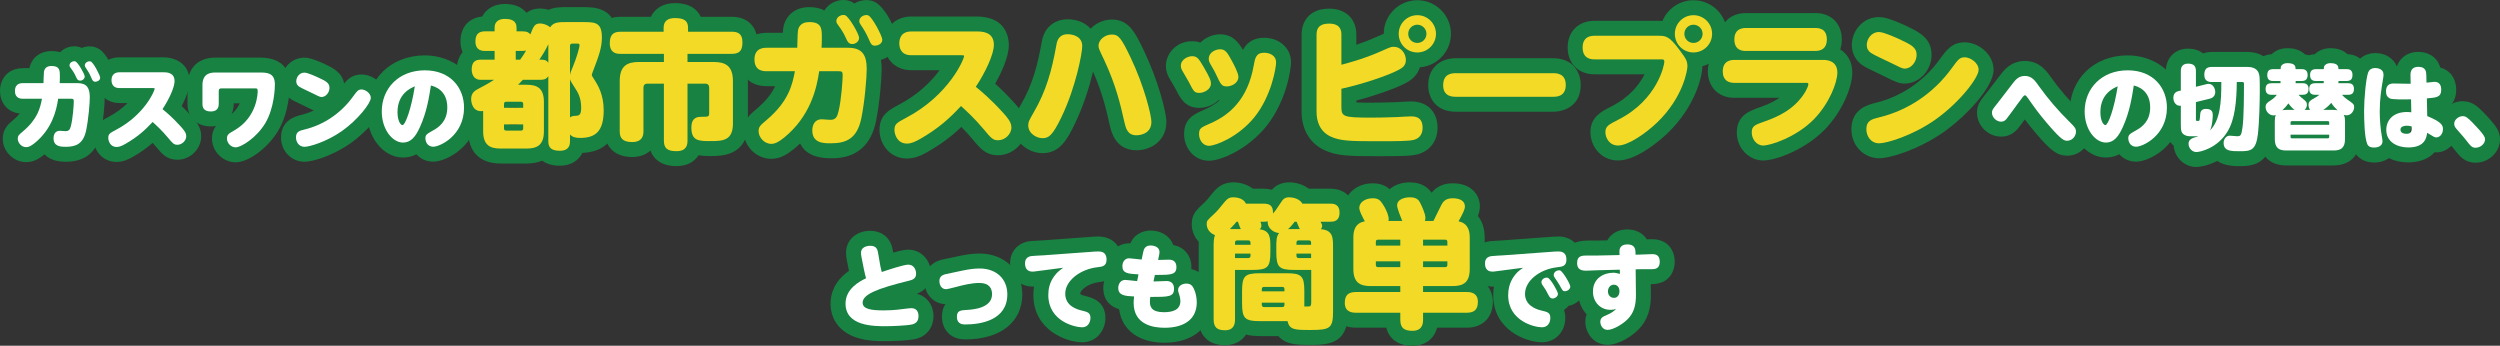 <?xml version="1.0" encoding="UTF-8"?><svg id="_レイヤー_2" xmlns="http://www.w3.org/2000/svg" width="809.688" height="111.984" viewBox="0 0 809.688 111.984"><rect x="0" y="0" width="809.688" height="111.984" fill="#333333" stroke="none"/><g id="_レイヤー_1-2"><path d="M8.48,52.509c-4.112,0-7.586-3.474-7.586-7.586,0-3.22,1.888-4.8,3.404-6.069.866-.731,1.551-1.423,2.098-2.084-4.408-.498-6.396-3.921-6.396-7.316,0-3.672,2.327-7.378,7.526-7.378h1.998c.71-3.384,3.481-5.544,7.183-5.544.806,0,1.767.087,2.73.378.231-.233.483-.449.755-.648,1.645-1.202,3.817-1.582,5.672-.992.037.012.073.024.11.036.172.06.344.132.514.216,1.435-.597,3.055-.676,4.477-.182,1.654.55,2.98,1.917,4.519,4.696,1.805,3.262,1.805,4.521,1.805,5.125,0,2.579-1.469,4.462-3.392,5.427.018.337.023.656.023.952,0,2.268-.479,7.771-1.261,11.583-1.271,6.152-5.094,9.267-11.363,9.267-3.479,0-5.593-1.057-6.873-2.408-.024.02-.047.039-.071.059-1.52,1.23-3.385,2.469-5.873,2.469Z" fill="#178241" stroke-width="0"/><path d="M37.786,52.45c-4.73,0-7.557-3.948-7.557-7.765,0-4.226,2.799-5.71,5.048-6.903,2.557-1.344,4.529-2.91,6.024-4.408h-2.622c-4.292,0-7.408-3.115-7.408-7.408s3.115-7.408,7.408-7.408h14.129c3.954,0,8.57,2.026,8.57,7.735,0,2.555-1.272,5.628-2.537,8.052.968.915,2.092,2.044,3.313,3.396.012.013.078.088.09.101,1.162,1.315,2.919,3.303,2.919,6.276,0,4.128-3.529,7.616-7.706,7.616-3.422,0-5.013-1.916-6.856-4.134-.389-.466-.78-.909-1.163-1.325-1.787,1.563-3.818,3.044-6.442,4.548-1.16.637-2.964,1.625-5.212,1.625Z" fill="#178241" stroke-width="0"/><path d="M76.36,52.569c-4.177,0-7.706-3.529-7.706-7.706,0-1.775.535-3.081,1.292-4.077-.537.104-1.103.158-1.693.158-4.502,0-7.527-2.917-7.527-7.259v-6.14c0-4.302,2.384-8.898,9.077-8.898h14.277c8.093,0,9.792,4.725,9.792,8.689,0,1.435-.18,8.897-3.739,14.946-3.301,5.581-9.605,10.287-13.773,10.287ZM75.691,33.462v.223c0,1.21-.245,2.317-.696,3.283,1.297-1.091,2.128-2.344,2.662-3.506h-1.965Z" fill="#178241" stroke-width="0"/><path d="M98.631,52.39c-4.271,0-7.616-3.463-7.616-7.885,0-5.682,4.863-6.876,6.461-7.268,1.439-.348,2.834-.842,4.167-1.47-.667-.259-1.354-.603-2.138-.997l-.417-.209c-.272-.141-.686-.333-1.172-.562-2.296-1.081-3.21-1.539-3.859-2.005-1.905-1.349-2.953-3.361-2.953-5.671,0-3.677,2.866-7.646,7.497-7.646,1.05,0,2.518.225,6.118,1.854.019.009.12.055.139.063,2.808,1.314,5.952,2.786,6.582,6.478,1.332-1.644,2.892-2.94,5.672-2.94,3.701,0,7.825,3.104,7.825,7.557,0,5.071-7.695,12.111-11.421,14.726-5.254,3.691-11.817,5.976-14.884,5.976Z" fill="#178241" stroke-width="0"/><path d="M140.336,52.36c-2.335,0-4.196-.966-5.47-2.396-1.203.645-2.635,1.055-4.337,1.055-6.468,0-11.729-6.692-11.729-14.919,0-10.527,7.904-18.168,18.793-18.168,8.717,0,17.542,5.811,17.542,16.916,0,12.303-10.587,17.512-14.799,17.512Z" fill="#178241" stroke-width="0"/><path d="M181.344,53.672c-2.368,0-4.316-.576-5.756-1.646-1.421.613-3.102.931-5.02.931h-8.496c-6.631,0-10.434-3.803-10.434-10.434v-2.829c-.323-.2-.631-.426-.923-.677-2.753-2.366-2.967-5.89-2.967-6.913,0-2.115.642-3.684,1.493-4.848-.85-1.335-1.313-2.958-1.313-4.677,0-2.021.557-4.114,1.903-5.667-.453-1.041-.696-2.233-.696-3.544,0-4.568,2.737-7.628,7.056-8.021,1.283-2.503,3.941-4.067,7.313-4.067,3.437,0,5.68,1.205,7.018,2.871,1.08-.841,2.512-1.396,4.474-1.396.786,0,1.707.133,2.648.412,1.987-.86,4.124-.859,5.759-.859h5.724c3.189,0,10.657,0,10.657,9.897,0,4.109-1.354,7.752-2.826,11.583.007.011.014.023.021.035l.052.085c.912,1.499,3.333,5.48,3.333,11.818,0,10.922-6.218,13.573-11.734,13.774-1.259,2.592-3.88,4.172-7.285,4.172ZM164.832,40.287h3.021c-.063-.179-.14-.353-.227-.521h-2.567c-.087.168-.164.343-.227.521ZM165.036,35.443h2.613c.085-.168.158-.343.22-.521h-3.052c.062.179.135.353.22.521ZM164.004,23.094c.179.26.334.539.461.835l.169-.175c.045-.047.094-.098.145-.15-.275-.145-.534-.316-.775-.509Z" fill="#178241" stroke-width="0"/><path d="M219.086,53.806c-4.307,0-7.275-1.835-8.406-5.045-1.478,1.334-3.523,2.094-5.948,2.094-5.471,0-8.869-3.192-8.869-8.332v-16.232c0-1.88.287-3.546.842-4.977-2.53-1.331-4.061-3.949-4.061-7.32,0-5.277,3.158-8.556,8.243-8.556h9.933c1.262-2.743,4.059-4.427,7.73-4.427,5.14,0,7.406,2.243,8.394,4.427h10.164c4.98,0,8.198,3.218,8.198,8.198,0,4.421-1.906,6.596-3.939,7.656.562,1.436.854,3.109.854,4.999v13.728c0,10.523-8.717,10.523-11.999,10.523-1.021,0-2.461,0-3.968-.264-1.407,2.228-3.923,3.528-7.167,3.528ZM218.356,23.585c.174.166.336.345.484.535.148-.19.31-.369.484-.535-.174-.166-.336-.344-.484-.534-.148.19-.31.369-.484.534ZM218.238,13.819c.22.195.421.411.602.643.193-.248.411-.478.648-.684-.223-.214-.425-.448-.604-.701-.19.269-.407.517-.647.742Z" fill="#178241" stroke-width="0"/><path d="M249.808,51.436c-4.856,0-8.958-4.102-8.958-8.958,0-3.697,2.058-5.421,4.237-7.247,3.174-2.678,4.914-5.094,5.951-7.316h-2.662c-6.546,0-8.868-4.657-8.868-8.646s2.322-8.645,8.868-8.645h5.146c.034-.64.075-1.075.131-1.422.52-3.343,3.02-6.895,8.495-6.895,2.071,0,3.647.437,4.846,1.082.458-.747,1.069-1.411,1.814-1.955,1.854-1.355,4.285-1.79,6.346-1.135.037.012.074.024.111.037.48.166.966.44,1.448.799,1.835-1.129,4.104-1.419,6.031-.75,4.023,1.341,7.858,10.245,7.858,12.446,0,3.476-2.453,5.812-5.292,6.556.179,1.071.239,2.106.239,3.014,0,2.835-.616,10.905-1.843,16.891-2.472,11.965-11.655,11.965-14.672,11.965-5.953,0-8.695-2.268-9.905-4.784-.654.623-1.336,1.225-2.048,1.809-2.034,1.647-4.305,3.155-7.274,3.155ZM260.799,19.567c.135.129.264.266.384.412.072.087.141.176.206.267.365-.507.824-.939,1.351-1.271-.064-.062-.128-.125-.189-.191-.145-.154-.278-.317-.401-.488-.364.506-.823.939-1.35,1.272Z" fill="#178241" stroke-width="0"/><path d="M293.766,51.347c-5.58,0-8.914-4.691-8.914-9.227,0-4.881,3.052-6.5,6.283-8.213,6.528-3.43,10.681-7.774,13.171-11.178h-9.199c-5.117,0-8.69-3.573-8.69-8.689s3.573-8.69,8.69-8.69h21.195c9.682,0,10.434,7.028,10.434,9.182,0,3.932-2.445,9.072-4.415,12.576,1.669,1.505,3.808,3.568,6.206,6.221l.124.14c1.589,1.8,3.764,4.265,3.764,7.804,0,4.796-4.27,9.002-9.137,9.002-3.998,0-5.757-2.119-8.421-5.326-1.195-1.434-2.396-2.718-3.49-3.82-3.018,2.869-6.318,5.423-10.988,8.102-1.586.871-3.861,2.118-6.613,2.118ZM311.343,29.496h.045c-.004-.013-.008-.028-.013-.042-.011.014-.021.028-.033.042ZM316.014,15.037c.295.396.508.811.662,1.206.15-.468.256-.87.315-1.193-.264-.012-.527-.012-.688-.012h-.289Z" fill="#178241" stroke-width="0"/><path d="M337.634,49.603c-4.564,0-9.45-3.618-9.45-9.003,0-2.403.66-3.559,2.424-6.647,3.779-6.509,5.392-12.596,6.774-20.32.866-5.425,4.905-7.39,8.391-7.39,3.113,0,5.748,1.148,7.462,3.045,1.698-1.799,4.18-2.956,6.892-2.956,5.54,0,7.582,4.269,10.407,10.176h0c4.477,9.362,7.226,19.689,7.226,22.973,0,6.028-4.866,9.182-9.674,9.182-6.842,0-8.197-6.029-8.707-8.299-1.024-4.57-2.279-10.173-5.376-17.177-1.143,4.836-3.044,10.995-5.833,16.787-2.605,5.45-5.04,9.628-10.536,9.628Z" fill="#178241" stroke-width="0"/><path d="M391.563,52.062c-5.047,0-8.063-4.373-8.063-8.6,0-5.102,3.318-6.538,6.527-7.928,1.907-.827,3.554-1.821,4.962-3.013-.104-.031-.205-.064-.305-.099-1.668,1.591-4.003,2.514-6.251,2.514-4.581,0-6.1-2.994-7.708-6.164-.082-.148-.419-.717-.778-1.327-.704-1.194-1.081-1.839-1.303-2.258-.5-.873-1.048-2.208-1.048-3.859,0-3.835,3.254-7.975,8.511-7.975,1.015,0,1.893.162,2.662.446,1.673-1.718,4.096-2.681,6.415-2.681,4.083,0,6.027,2.695,7.373,5.06,1.071-2.047,3.048-3.942,6.848-3.942,4.979,0,8.734,3.409,8.734,7.93,0,2.137-1.439,12.56-8.089,20.832-.006.008-.012.015-.019.022-5.863,7.205-14.494,11.042-18.469,11.042Z" fill="#178241" stroke-width="0"/><path d="M445.717,50.586c-8.744,0-12.78-.08-16.82-1.981-4.664-2.188-7.342-6.705-7.342-12.388V11.222c0-4.071,2.353-8.421,8.958-8.421,5.333,0,8.779,3.306,8.779,8.421v3.267c2.343-.784,4.525-1.633,6.529-2.539l.272-.121c.822-.366,1.48-.658,2.067-.885.005-5.996,4.884-10.872,10.881-10.872s10.881,4.881,10.881,10.881c0,5.728-4.449,10.437-10.073,10.852-1.029,3.534-4.257,5.001-6.136,5.855-2.393,1.122-7.903,3.192-14.42,4.898v.617c1.551.076,3.624.076,4.725.076.936,0,4.292-.013,8.326-.173.591-.039,3.614-.229,4.508-.229,6.44,0,8.734,4.396,8.734,8.511,0,4.18-2.318,7.377-6.201,8.554-.057.018-.171.051-.229.066-2.305.606-6.026.606-13.439.606ZM431.244,24.603v.514c.102-.09.208-.176.317-.257-.025-.019-.051-.038-.076-.058-.083-.064-.164-.13-.242-.199Z" fill="#178241" stroke-width="0"/><path d="M502.955,36.188h-31.391c-6.645,0-9.002-4.609-9.002-8.556,0-5.333,3.534-8.779,9.002-8.779h31.391c6.645,0,9.003,4.657,9.003,8.645,0,6.415-4.85,8.69-9.003,8.69Z" fill="#178241" stroke-width="0"/><path d="M524.062,51.973c-5.607,0-8.958-4.646-8.958-9.137,0-4.89,3.41-6.641,6.708-8.335l.17-.088c5.954-3.03,9.061-7.204,10.65-10.343h-16.217c-5.198,0-8.69-3.492-8.69-8.689,0-5.171,3.492-8.645,8.69-8.645h20.748c.44,0,.861.014,1.265.044,1.64-3.935,5.527-6.708,10.048-6.708,6,0,10.881,4.881,10.881,10.881,0,5.004-3.396,9.231-8.004,10.495,0,.049,0,.098,0,.147,0,2.773-2.071,12.686-11.276,21.554-.942.906-9.367,8.823-16.016,8.823Z" fill="#178241" stroke-width="0"/><path d="M571.061,51.973c-4.718,0-8.556-4.059-8.556-9.047,0-5.55,4.038-6.98,7.601-8.243l.097-.034c1.822-.636,4.06-1.542,6.12-2.976h-14.697c-5.011,0-8.511-3.519-8.511-8.556,0-3.446,1.559-6.131,4.14-7.517-.251-.864-.384-1.806-.384-2.813,0-5.118,3.438-8.556,8.556-8.556h22.581c5.091,0,8.511,3.438,8.511,8.556,0,1.165-.177,2.243-.511,3.213,2.452,1.528,3.91,4.183,3.91,7.519,0,4.536-3.167,12.58-9.035,18.554-6.278,6.376-15.705,9.9-19.822,9.9ZM589.596,24.249c.152.224.283.455.396.689.065-.252.117-.483.156-.689h-.551Z" fill="#178241" stroke-width="0"/><path d="M608.625,51.257c-5.049,0-9.003-4.131-9.003-9.405,0-6.626,5.501-7.975,7.85-8.55,8.223-1.988,15.557-6.949,20.667-13.974,2.371-3.261,4.084-5.617,8.209-5.617,4.398,0,9.317,3.812,9.317,8.914,0,5.746-9.353,15.37-16.104,20.107-7.918,5.562-17.248,8.525-20.937,8.525ZM616.852,27.066c-1.875,0-3.365-.748-5.833-1.986l-.626-.313c-.375-.195-1.028-.5-1.797-.862-3.264-1.537-4.609-2.207-5.426-2.794-2.202-1.558-3.414-3.877-3.414-6.535,0-4.352,3.374-9.048,8.824-9.048,1.241,0,3.183.305,8.177,2.565l.096.043c.027.012.06.027.087.04,4.447,2.082,8.648,4.049,8.648,9.619,0,5.025-4,9.271-8.735,9.271Z" fill="#178241" stroke-width="0"/><path d="M669.525,50.423c-3.396,0-5.552-1.863-10.308-7.46-1.356-1.594-2.442-2.96-3.436-4.28-1.301,1.785-1.904,2.585-2.223,2.957-1.431,1.716-3.274,2.613-5.436,2.613-4.241,0-7.825-3.556-7.825-7.765,0-2.57,1.166-4.007,2.932-6.183.33-.42,1.309-1.699,2.286-2.976,1.013-1.322,2.024-2.643,2.41-3.132,1.112-1.472,3.401-4.446,7.888-4.446,4.728,0,7.024,3.251,8.544,5.412,2.701,3.781,5.823,7.422,9.28,10.823,1.925,1.925,3.563,3.563,3.563,6.703,0,3.736-3.085,7.735-7.677,7.735Z" fill="#178241" stroke-width="0"/><path d="M691.855,52.36c-2.334,0-4.196-.966-5.469-2.396-1.203.644-2.635,1.055-4.337,1.055-6.468,0-11.729-6.692-11.729-14.919,0-10.527,7.904-18.168,18.794-18.168,8.717,0,17.542,5.811,17.542,16.916,0,12.303-10.588,17.512-14.801,17.512Z" fill="#178241" stroke-width="0"/><path d="M711.354,54.089c-3.868,0-7.05-3.053-7.354-6.921-2.527-2.088-2.528-5.248-2.528-6.925v-2.898s-.005-.005-.008-.007c-1.529-1.387-2.406-3.435-2.406-5.62,0-2.267.878-4.176,2.414-5.459v-3.185c0-4.309,2.948-7.318,7.17-7.318,1.97,0,3.635.55,4.884,1.542.856-.308,1.817-.47,2.866-.47h11.326c6.018,0,7.913,3.79,8.448,5.419.534,1.605.569,2.401.569,7.205,0,2.905-.159,10.588-.631,14.5-1.079,8.675-5.729,9.868-10.593,9.868-1.53,0-4.959,0-7.414-1.695-2.893,1.506-5.545,1.964-6.744,1.964Z" fill="#178241" stroke-width="0"/><path d="M755.772,53.582h-15.321c-5.348,0-8.541-3.204-8.541-8.57v-4.306c-1.809-1.38-2.98-3.573-2.98-6.037,0-1.132.245-2.077.613-2.862-.397-.879-.613-1.884-.613-2.979,0-1.156.228-2.204.649-3.109-.074-.426-.113-.871-.113-1.332,0-3.899,2.485-6.58,6.245-6.824,1.305-1.265,3.105-1.956,5.128-1.956,2.44,0,4.379.711,5.673,2.011.438.06.857.154,1.256.281.597-.189,1.242-.306,1.929-.342,1.303-1.261,3.09-1.95,5.092-1.95,2.323,0,4.212.696,5.506,1.945,4.437.18,6.463,3.534,6.463,6.655,0,.557-.051,1.089-.148,1.593.405.883.625,1.894.625,2.998s-.203,2.103-.582,2.978c.406.797.643,1.742.643,2.924,0,2.228-1.068,4.565-2.951,6.026v4.287c0,5.287-3.284,8.57-8.57,8.57Z" fill="#178241" stroke-width="0"/><path d="M768.952,52.628c-4.345,0-6.059-2.661-6.594-3.805-.454-.962-1.53-3.245-1.53-13.021,0-2.85.462-10.866,1.603-13.965,1.027-2.871,3.668-4.65,6.908-4.65s5.879,1.737,6.95,4.319c.407-1.182,1.035-2.028,1.601-2.603.945-.959,2.644-2.104,5.369-2.104,2.802,0,6.049,1.376,7.079,5.085,3.113.779,5.158,3.503,5.158,7.151,0,3.34-1.438,5.183-3.257,6.224,2.218,1.464,3.823,3.441,3.823,6.563,0,4.15-3.15,7.527-7.021,7.527-.198,0-.386-.006-.566-.02-2.578,2.86-6.459,3.269-8.465,3.269-2.378,0-4.514-.491-6.302-1.379-1.205.867-2.795,1.409-4.756,1.409ZM781.007,41.212l-.505,1.682c.347-.023.581-.068.729-.107.021-.123.039-.267.053-.379.056-.431.167-.848.329-1.24-.2.027-.402.042-.606.043Z" fill="#178241" stroke-width="0"/><path d="M801.834,52.688c-3.602,0-5.21-2.068-7.073-4.463-.29-.385-.485-.61-2.191-2.564-1.2-1.341-2.555-2.852-2.555-5.596,0-3.951,3.475-7.288,7.587-7.288,3.167,0,5.029,1.893,6.673,3.563.971.992,3.309,3.443,4.234,4.967.391.625,1.18,1.887,1.18,3.825,0,4.096-3.597,7.557-7.854,7.557ZM801.834,42.999v4.844-4.844h0Z" fill="#178241" stroke-width="0"/><path d="M285.081,85.947c.06.417.418,1.848.507,2.146,1.967-.656,7.064-2.384,8.584-2.384,1.848,0,2.534,1.729,2.534,2.921,0,1.699-1.282,2.027-2.355,2.296-10.551,2.593-14.963,4.471-14.963,7.124,0,2.116,2.981,2.474,6.767,2.474,1.758,0,3.219-.09,4.382-.209.656-.06,3.875-.507,4.62-.507,1.639,0,2.325,1.103,2.325,2.593,0,.745-.179,2.146-1.878,2.623-1.788.477-7.333.626-8.703.626-3.905,0-13.056,0-13.056-7.333,0-4.769,4.501-7.183,6.647-8.197-.179-.626-.477-1.758-.715-2.98l-.775-3.935c-.09-.447-.149-.953-.149-1.341,0-1.669,1.61-2.265,3.011-2.265,2.026,0,2.355,1.252,2.534,2.355l.685,3.994Z" fill="#000" stroke-width="0"/><path d="M286.9,110.494c-2.242,0-5.996,0-9.511-1.161-5.331-1.761-8.389-5.776-8.389-11.017,0-3.076,1.125-7.174,5.956-10.581l-.708-3.595c-.088-.441-.24-1.342-.24-2.278,0-4.119,3.303-7.109,7.855-7.109,1.472,0,6.35.463,7.316,6.424l.111.65c2.391-.698,3.805-.964,4.883-.964,4.618,0,7.378,3.948,7.378,7.765,0,3.863-2.471,5.686-4.605,6.539,3.204.761,5.38,3.57,5.38,7.232,0,3.556-2.073,6.348-5.411,7.287-2.898.773-9.944.807-10.014.807Z" fill="#178241" stroke-width="0"/><path d="M311.675,87.646c2.414-.507,4.023-.686,5.633-.686,5.425,0,8.942,3.428,8.942,8.346,0,8.346-8.436,9.777-13.652,9.777-.656,0-2.683,0-2.683-2.504,0-2.027,1.252-2.087,3.249-2.206,1.848-.119,8.137-.507,8.137-5.097,0-1.699-.774-3.636-4.113-3.636-2.384,0-5.127.656-6.915,1.133-.805.209-3.428.895-3.845.895-1.67,0-2.176-1.61-2.176-2.593,0-1.222.566-1.967,2.087-2.296l5.336-1.133Z" fill="#000" stroke-width="0"/><path d="M312.599,109.927c-5.2,0-7.527-3.69-7.527-7.348,0-1.641.369-2.999,1.104-4.072-3.875-.133-6.767-3.284-6.767-7.434,0-3.604,2.209-6.232,5.909-7.031l5.351-1.136s.008-.001.012-.002c2.671-.56,4.591-.789,6.628-.789,7.989,0,13.787,5.547,13.787,13.19,0,9.019-7.087,14.621-18.496,14.621Z" fill="#178241" stroke-width="0"/><path d="M335.615,87.854c-.775.09-.865.119-1.222.119-1.729,0-2.414-1.163-2.414-2.653,0-1.044.387-2.117,2.026-2.385.596-.089,3.309-.208,3.875-.238l16.752-1.222c.239-.03.715-.03,1.103-.03.686,0,2.653,0,2.653,2.623,0,2.146-1.371,2.295-2.891,2.474-5.515.596-10.492,4.292-10.492,8.584,0,4.024,3.905,5.127,5.484,5.485,1.729.417,2.683.686,2.683,2.355,0,.895-.447,3.04-2.713,3.04-2.175,0-10.939-1.848-10.939-10.462,0-1.789.357-4.024,1.967-6.171.953-1.252,1.55-1.699,2.861-2.653l-8.733,1.133Z" fill="#000" stroke-width="0"/><path d="M350.458,110.85c-4.944,0-15.783-3.854-15.783-15.306,0-.942.075-1.856.224-2.74-.152.009-.318.014-.506.014-4.206,0-7.258-3.153-7.258-7.498,0-3.747,2.389-6.56,6.087-7.166.626-.094,1.578-.158,3.988-.275l.416-.021,16.569-1.21c.451-.045.931-.048,1.539-.048,4.484,0,7.497,3.001,7.497,7.467,0,2.405-.928,6.55-7.141,7.282-3.839.416-6.242,2.711-6.242,3.776,0,.036.001.065.003.086.121.105.556.413,1.707.674,1.813.437,6.457,1.556,6.457,7.079,0,3.822-2.648,7.884-7.557,7.884Z" fill="#178241" stroke-width="0"/><path d="M373.593,91.163c.656-.03,3.577-.149,4.202-.149,1.61,0,2.445.924,2.445,2.504,0,2.653-1.789,2.653-7.69,2.653-.06.387-.119.924-.119,1.579,0,1.55.477,3.368,4.531,3.368,2.98,0,5.335-.835,5.335-3.606,0-.507-.119-1.223-.268-1.729-.418-1.282-.477-1.55-.477-1.818,0-1.55,1.61-2.117,2.653-2.117,1.401,0,1.967.686,2.385,1.52.685,1.341,1.013,3.07,1.013,4.561,0,5.276-3.815,8.227-10.433,8.227-3.517,0-10.015-.895-10.015-8.077,0-.715.09-1.491.149-2.057-2.922-.149-5.127-.298-5.127-2.772,0-1.341.805-2.593,2.265-2.593.596,0,3.279.358,3.845.388l.448-2.176c-3.428-.209-5.216-.328-5.216-2.653,0-1.282.715-2.563,2.146-2.563.477,0,3.428.358,4.084.418l.507-2.415c.209-1.013.626-2.146,2.414-2.146,1.222,0,2.862.536,2.862,2.087,0,.208-.03.626-.119,1.043l-.328,1.55c.566,0,3.04-.089,3.547-.089,1.699,0,2.384,1.013,2.384,2.384,0,2.504-1.758,2.563-6.527,2.563h-.448l-.447,2.117Z" fill="#000" stroke-width="0"/><path d="M377.17,111c-8.339,0-13.804-4.099-14.722-10.841-2.596-.822-5.115-2.662-5.115-6.91,0-1.835.604-3.495,1.621-4.779-.18-.662-.279-1.41-.279-2.255,0-4.154,3.07-7.408,6.99-7.408.124,0,.258.004.422.014,1.668-3.824,5.366-4.157,6.582-4.157,3.519,0,6.345,1.912,7.33,4.704,3.466.586,5.86,3.399,5.86,7.116,0,.235-.007.464-.021.685,1.684.347,3.744,1.354,5.084,4.034.962,1.883,1.524,4.349,1.524,6.727,0,7.94-5.997,13.071-15.277,13.071Z" fill="#178241" stroke-width="0"/><path d="M431.742,100.968c0,5.366-1.028,5.903-7.244,5.903-5.053,0-6.842,0-7.512-2.862h-8.854c-4.963,0-5.858-.849-5.858-5.858v-3.801c0-4.964.849-5.858,5.858-5.858h8.452c4.963,0,5.858.85,5.858,5.858v4.919c.626,0,1.699,0,1.879-.09.313-.179.357-.984.357-1.074v-10.687h-5.5c-4.919,0-5.813-.849-5.813-5.813v-1.61c0-1.923,0-3.443.895-4.516-1.967-.134-3.89-1.788-3.667-3.801-.402.09-.581.134-1.341.134h-1.028c.223.582.313.895.313,1.252,0,.627-.313.94-.536,1.207,3.443.402,3.443,2.862,3.443,5.724v1.61c0,4.964-.85,5.813-5.814,5.813h-5.634v15.963c0,1.118-.09,3.577-3.22,3.577-2.504,0-3.711-.849-3.711-3.577v-23.387c0-1.296,0-2.817.447-3.845-1.788-.671-2.683-2.146-2.683-3.533,0-1.073,0-1.118,2.325-3.264,1.296-1.252,1.52-1.52,3.488-3.98,1.028-1.252,1.788-1.475,2.817-1.475s3.309.313,4.069,2.057h5.724c2.012,0,3.13.67,3.041,3.175.849-.939.849-.984,2.37-3.264.895-1.341,1.297-1.967,2.951-1.967,1.073,0,3.309.447,4.203,2.057h8.988c.895,0,3.041,0,3.041,2.906,0,2.862-1.968,2.951-3.041,2.951h-3.13c.358.626.537.895.537,1.341,0,.492-.224.805-.402,1.074,3.89.313,3.935,2.728,3.935,5.768v20.972ZM401.872,74.184c-.223-.357-.313-.581-.939-2.37h-.448c-.536.626-1.028,1.252-2.146,2.37h3.533ZM405.002,79.281v-.715c0-.447-.269-.715-.715-.715h-3.577c-.492,0-.715.269-.715.715v.715h5.008ZM405.002,82.143h-5.008v1.431h4.293c.491,0,.715-.268.715-.715v-.715ZM408.669,94.351h7.334v-.715c0-.492-.223-.715-.715-.715h-5.903c-.491,0-.715.268-.715.715v.715ZM408.669,98.018v.715c0,.447.269.715.715.715h5.903c.492,0,.715-.269.715-.715v-.715h-7.334ZM421.01,74.184c-.268-.357-.313-.581-1.073-2.37h-.626c-.448.582-1.074,1.431-2.146,2.415.447-.045.581-.045,2.012-.045h1.833ZM424.633,79.281v-.715c0-.447-.224-.715-.715-.715h-3.309c-.492,0-.715.269-.715.715v.715h4.74ZM419.892,82.143v.715c0,.448.223.715.715.715h4.025v-1.431h-4.74Z" fill="#000" stroke-width="0"/><path d="M396.774,111.805c-5.357,0-8.555-3.148-8.555-8.422v-23.386c0-.525,0-1.091.025-1.679-1.432-1.544-2.261-3.548-2.261-5.7,0-3.221,1.364-4.498,3.843-6.786,1.044-1.009,1.151-1.134,3.032-3.484,1.857-2.262,3.942-3.293,6.599-3.293,2.048,0,4.443.582,6.284,2.057h3.509c.973,0,1.867.113,2.68.339,1.128-1.236,2.833-2.396,5.683-2.396,1.896,0,4.334.576,6.271,2.057h6.92c5.82,0,7.885,4.175,7.885,7.75,0,2.203-.775,4.633-2.713,6.184.611,1.898.611,3.817.611,4.95v20.972c0,9.938-5.475,10.747-12.088,10.747-3.975,0-8.052,0-10.47-2.862h-5.896c-1.766,0-3.285-.158-4.577-.494-1.566,2.473-4.311,3.445-6.781,3.445ZM412.091,96.184c.078.096.159.188.245.277.09-.094.176-.191.257-.293-.077-.096-.158-.188-.243-.276-.091.094-.177.191-.259.292Z" fill="#178241" stroke-width="0"/><path d="M454.147,71.546c-.448-1.074-1.654-4.069-1.654-5.008,0-2.191,2.817-2.638,4.114-2.638,2.37,0,2.996.983,3.533,2.146.268.581,1.52,3.13,1.52,4.516,0,.447-.089.805-.178.984h2.772c.447-.805,2.146-4.427,2.549-5.143.581-1.118,1.386-2.191,3.667-2.191,2.414,0,3.98.895,3.98,2.638,0,.939-.582,2.146-2.058,4.829,3.443.715,3.622,3.667,3.622,5.411v10.016c0,4.337-2.012,5.545-5.545,5.545h-9.569v1.923h14.175c.805,0,3.577,0,3.577,3.175,0,2.415-1.074,3.533-3.577,3.533h-14.175v2.235c0,1.074-.09,3.622-3.443,3.622-2.817,0-3.935-1.028-3.935-3.622v-2.235h-14.354c-.849,0-3.622,0-3.622-3.176,0-2.459,1.073-3.532,3.622-3.532h14.354v-1.923h-9.614c-3.533,0-5.59-1.207-5.59-5.545v-10.016c0-1.565.09-4.785,3.711-5.411-.939-1.789-1.788-3.398-1.788-4.382,0-1.699,1.833-3.085,4.337-3.085,1.789,0,2.415.582,3.309,1.967,1.609,2.549,1.878,4.203,1.878,4.695,0,.358-.044.536-.09.671h4.472ZM445.606,79.55h7.915v-1.923h-7.2c-.491,0-.715.223-.715.715v1.207ZM445.606,84.648v1.162c0,.448.224.715.715.715h7.2v-1.878h-7.915ZM468.769,79.55v-1.207c0-.492-.223-.715-.715-.715h-7.155v1.923h7.87ZM468.769,84.648h-7.87v1.878h7.155c.492,0,.715-.268.715-.715v-1.162Z" fill="#000" stroke-width="0"/><path d="M457.456,111.984c-4.524,0-7.547-2.144-8.477-5.857h-9.812c-5.848,0-8.466-4.028-8.466-8.02,0-3.153,1.208-5.577,3.336-6.988-.373-1.188-.564-2.529-.564-4.012v-10.016c0-3.463,1.017-5.763,2.358-7.289-.273-.835-.436-1.661-.436-2.504,0-4.447,4.033-7.93,9.182-7.93,2.538,0,4.242.801,5.488,1.9,1.597-1.388,3.882-2.213,6.541-2.213,3.957,0,5.986,1.836,7.041,3.357,1.648-2.022,3.934-3.044,6.822-3.044,6.096,0,8.824,3.758,8.824,7.483,0,1.052-.226,2.042-.64,3.112,1.276,1.536,2.205,3.798,2.205,7.128v10.016c0,1.516-.199,2.883-.587,4.091,2.2,1.529,3.225,4.047,3.225,6.552,0,5.089-3.306,8.377-8.421,8.377h-9.643c-.926,3.63-3.854,5.857-7.976,5.857ZM457.017,97.929c.067.069.131.14.193.213.062-.073.126-.145.193-.213-.067-.069-.131-.141-.193-.214-.062.073-.126.145-.193.214Z" fill="#178241" stroke-width="0"/><path d="M484.555,87.854c-.507.06-.865.119-1.222.119-2.146,0-2.384-1.789-2.384-2.623,0-1.818,1.133-2.296,2.235-2.415.805-.089,3.1-.208,3.636-.238l16.752-1.222c.358-.03.865-.03,1.222-.03,1.162,0,2.534.417,2.534,2.623,0,2.146-1.341,2.295-2.891,2.474-5.753.626-10.522,4.382-10.522,8.644,0,3.458,3.07,4.859,5.216,5.366,2.117.507,2.98.686,2.98,2.444,0,1.579-.894,3.01-2.712,3.01-2.385,0-10.939-1.997-10.939-10.402,0-3.994,1.848-6.26,3.04-7.482.269-.268,1.222-1.043,1.788-1.401l-8.733,1.133ZM504.585,95.187c0,.835-.983,1.491-1.729,1.491-.686,0-1.013-.447-1.401-1.222-.477-.984-1.073-2.027-1.758-2.951-.328-.417-.477-.864-.477-1.103,0-.686.686-1.491,1.758-1.491.06,0,.149,0,.298.06.953.298,3.308,4.471,3.308,5.216ZM508.579,92.802c0,.865-.953,1.52-1.729,1.52-.656,0-.745-.119-1.758-1.997-.149-.298-1.192-1.878-1.58-2.444-.149-.239-.298-.477-.298-.835,0-.715.686-1.491,1.758-1.491.06,0,.149-.03.298.03.895.298,3.309,4.411,3.309,5.216Z" fill="#000" stroke-width="0"/><path d="M499.399,110.85c-4.944,0-15.783-3.839-15.783-15.246,0-.963.078-1.897.233-2.802-.163.01-.335.016-.516.016-4.188,0-7.229-3.141-7.229-7.468,0-3.962,2.574-6.8,6.559-7.231.74-.082,2.203-.167,3.672-.247l.216-.012,16.668-1.217c.466-.039,1.013-.042,1.575-.042,4.344,0,7.377,3.07,7.377,7.467,0,1.126-.181,2.355-.736,3.483,1.195,1.977,1.988,4.083,1.988,5.25,0,3.063-2.373,5.705-5.399,6.258-.424.512-.925.954-1.474,1.317.256.739.405,1.604.405,2.619,0,4.478-3.249,7.854-7.556,7.854ZM500.761,94.495c.014.027.031.062.053.103-.018-.034-.036-.068-.053-.103Z" fill="#178241" stroke-width="0"/><path d="M529.837,95.425c.03,3.01-.507,5.305-1.997,7.184-1.67,2.146-5.336,4.232-7.154,4.232-1.699,0-2.384-1.58-2.384-2.623,0-1.312.953-1.699,1.878-2.087,1.997-.834,2.683-1.52,3.219-2.086-.507.178-.954.298-1.878.298-3.04,0-5.604-2.384-5.604-5.902,0-4.441,3.636-6.11,6.617-6.11.715,0,1.073.119,2.117.387l-.03-1.371-7.064.178c-.626.03-3.368.149-3.935.149-2.504,0-2.831-1.341-2.831-2.534,0-2.384,1.669-2.384,3.427-2.384h3.16l7.154-.149-.03-.924c-.03-.626-.06-2.534,2.593-2.534,2.563,0,2.563,1.878,2.593,2.475l.03.864,1.252-.03c.656-.03,3.457-.149,4.024-.149.864,0,2.563,0,2.563,2.475,0,2.325-1.58,2.414-2.892,2.414h-3.606l-1.312.03.09,8.197ZM522.713,92.206c-1.103,0-1.937.894-1.937,2.175,0,1.371.983,2.087,1.937,2.087,1.013,0,1.788-.745,1.788-2.175,0-1.252-.745-2.087-1.788-2.087Z" fill="#000" stroke-width="0"/><path d="M520.686,111.685c-4.525,0-7.229-3.796-7.229-7.467,0-.866.135-1.666.404-2.397-1.738-1.912-2.789-4.497-2.789-7.38,0-.772.066-1.505.192-2.197-3.296-.822-5.318-3.43-5.318-7.102,0-2.174.806-7.229,8.271-7.229h3.108l3.219-.067c.31-.552.663-.999.996-1.349.953-1,2.69-2.19,5.553-2.19,2.773,0,5.007,1.202,6.279,3.206.695-.026,1.332-.046,1.62-.046,5.468,0,7.408,3.942,7.408,7.319,0,1.212-.373,7.258-7.736,7.258h-.021l.037,3.33v.005c.027,2.714-.26,6.729-3.046,10.242-2.265,2.912-7.223,6.066-10.949,6.066Z" fill="#178241" stroke-width="0"/><path d="M7.527,31.987c-.686,0-2.682,0-2.682-2.534s2.027-2.534,2.682-2.534h6.558c.029-.566.059-3.16.149-3.666.268-1.788,1.818-1.878,2.474-1.878,2.683,0,2.683,1.49,2.683,3.309,0,.775,0,1.312-.06,2.236h5.723c3.13,0,4.024,1.61,4.024,4.62,0,1.818-.417,6.975-1.162,10.611-.924,4.471-3.338,5.395-6.617,5.395-1.461,0-3.964,0-3.964-2.772,0-1.043.417-2.415,2.057-2.415.298,0,1.58.119,1.848.119,1.192,0,1.49-.715,1.759-1.848.596-2.385.894-6.736.894-7.72,0-.775-.119-.924-.835-.924h-4.232c-.567,4.024-2.087,9.836-7.541,14.307-1.252,1.014-2.027,1.371-2.802,1.371-1.55,0-2.742-1.431-2.742-2.742,0-.954.388-1.282,1.669-2.355,4.769-4.024,5.604-7.571,6.17-10.582h-6.051ZM27.438,24.773c0,.745-.715,1.341-1.461,1.341-.834,0-1.103-.626-1.371-1.252-.596-1.341-1.162-2.086-1.699-2.832-.149-.179-.388-.507-.388-.864,0-1.014,1.222-1.49,1.878-1.282.864.298,3.041,4.113,3.041,4.888ZM32.445,25.161c0,1.043-1.163,1.312-1.61,1.312-.686,0-.894-.447-1.252-1.282-.686-1.58-1.163-2.265-1.789-3.219-.119-.179-.328-.477-.328-.805,0-.984,1.222-1.49,1.908-1.252.895.298,3.07,4.531,3.07,5.246Z" fill="#fff" stroke-width="0"/><path d="M38.68,28.529c-2.206,0-2.563-1.58-2.563-2.563,0-.924.328-2.563,2.563-2.563h14.129c1.103,0,3.726,0,3.726,2.891,0,2.056-1.848,5.961-3.905,9.061.894.715,3.13,2.534,5.931,5.634.895,1.013,1.759,1.967,1.759,3.13,0,1.49-1.431,2.772-2.861,2.772-1.133,0-1.52-.447-3.13-2.385-1.937-2.325-3.905-4.113-4.888-5.007-2.444,2.623-4.799,4.799-8.853,7.124-.924.507-1.848.984-2.802.984-2.117,0-2.713-1.997-2.713-2.921,0-1.312.507-1.58,2.474-2.623,9.359-4.918,12.548-12.728,12.548-13.324,0-.209-.119-.209-.566-.209h-10.85Z" fill="#fff" stroke-width="0"/><path d="M71.681,28.618c-.536,0-.834.269-.834.805v4.262c0,2.117-1.55,2.415-2.593,2.415-1.967,0-2.683-.954-2.683-2.415v-6.14c0-3.964,2.891-4.054,4.233-4.054h14.277c2.265,0,4.948,0,4.948,3.845,0,.775-.089,7.422-3.07,12.489-2.891,4.888-7.958,7.899-9.598,7.899-1.669,0-2.861-1.49-2.861-2.861,0-1.282.626-1.61,2.325-2.593,7.541-4.292,7.631-12.191,7.631-12.727,0-.715-.06-.924-.894-.924h-10.88Z" fill="#fff" stroke-width="0"/><path d="M120.092,31.689c0,1.758-4.262,7.183-9.359,10.76-5.007,3.517-10.552,5.097-12.102,5.097-1.818,0-2.772-1.55-2.772-3.041,0-1.878,1.192-2.176,2.772-2.563,6.289-1.52,11.804-5.306,15.619-10.551,1.431-1.967,1.758-2.415,2.861-2.415,1.133,0,2.98,1.133,2.98,2.713ZM102.804,24.982c2.802,1.312,3.905,1.848,3.905,3.487,0,1.431-1.103,2.951-2.593,2.951-.537,0-1.312-.417-2.861-1.193-.686-.358-3.815-1.758-4.382-2.176-.596-.417-.924-.954-.924-1.729,0-1.252.954-2.802,2.653-2.802,1.043,0,3.935,1.341,4.203,1.461Z" fill="#fff" stroke-width="0"/><path d="M136.044,41.078c-1.46,3.279-3.01,5.097-5.514,5.097-3.398,0-6.885-4.203-6.885-10.075,0-7.452,5.485-13.324,13.95-13.324,8.316,0,12.698,5.693,12.698,12.072,0,9.061-7.809,12.668-9.955,12.668-2.236,0-2.563-2.116-2.563-2.653,0-1.252.447-1.46,2.593-2.682,1.699-.954,4.501-2.832,4.501-7.392,0-5.693-4.232-6.826-5.306-7.094-.596,3.785-1.312,8.495-3.517,13.383ZM128.741,36.338c0,2.683.954,4.173,1.61,4.173.954,0,2.891-5.455,3.994-12.549-1.311.567-5.604,2.355-5.604,8.376Z" fill="#fff" stroke-width="0"/><path d="M184.608,45.697c0,.805,0,3.13-3.264,3.13-2.996,0-3.756-1.163-3.756-3.13v-21.016c-.715,1.028-1.476,1.163-2.594,1.163h-5.634c-.536.536-1.431,1.476-1.565,1.61h2.772c3.443,0,5.589,1.118,5.589,5.545v9.524c0,4.427-2.146,5.59-5.589,5.59h-8.496c-3.443,0-5.59-1.163-5.59-5.59v-6.573c-3.533.536-3.89-3.041-3.89-3.846,0-2.102,1.297-2.817,2.504-3.443,2.683-1.386,4.114-2.281,4.919-2.817h-4.114c-.671,0-1.386,0-2.102-.626-.76-.671-1.028-1.789-1.028-2.638,0-3.264,2.057-3.264,3.13-3.264h4.293v-2.817h-3.041c-.984,0-3.175-.09-3.175-3.13,0-2.817,1.699-3.22,3.175-3.22h3.041v-1.163c0-2.504,2.102-2.862,3.309-2.862,1.923,0,3.801.447,3.801,2.862v1.163h1.878c1.61,0,2.146.447,2.593.984,1.029-2.638,1.386-3.533,3.22-3.533.85,0,2.37.447,3.175,1.252,1.074-1.699,2.817-1.699,5.232-1.699h5.724c3.89,0,5.813.269,5.813,5.053,0,3.22-1.073,6.126-2.638,10.195-.268.715-.626,1.61-.626,1.878s.134.447,1.163,2.057c.76,1.252,2.683,4.293,2.683,9.39,0,6.976-2.817,8.943-7.602,8.943-1.386,0-2.504-.223-3.309-1.118v2.146ZM163.234,34.921h6.216v-1.252c0-.492-.268-.715-.715-.715h-4.785c-.447,0-.715.224-.715.715v1.252ZM163.234,40.287v1.297c0,.447.224.715.715.715h4.785c.447,0,.715-.223.715-.715v-1.297h-6.216ZM168.466,19.315c.805-1.118,1.162-1.61,1.923-2.951-.268.045-.536.134-1.207.134h-2.146v2.817h1.431ZM177.588,14.307c-.894,1.968-1.923,3.577-2.907,5.008,1.341,0,2.281,0,2.907,1.028v-6.037ZM184.608,24.323c.134-.715.179-1.028,1.029-2.951.939-2.236,2.057-5.902,2.057-6.707,0-.536-.313-.536-.581-.536h-1.789c-.447,0-.715.223-.715.715v9.48ZM184.608,38.007c.626-.447,1.342-.492,1.744-.492,1.073-.044,1.878-.089,1.878-2.638,0-3.309-1.162-5.098-2.102-6.529-1.252-1.968-1.386-2.191-1.52-2.728v12.386Z" fill="#f3da26" stroke-width="0"/><path d="M222.664,45.564c0,1.252-.223,3.398-3.577,3.398-2.996,0-4.069-.984-4.069-3.398v-18.468h-5.366c-.85,0-1.252.492-1.252,1.252v14.175c0,1.028-.134,3.488-3.667,3.488-3.22,0-4.025-1.431-4.025-3.488v-16.232c0-4.919,2.37-6.216,6.171-6.216h8.138v-2.638h-14.13c-.85,0-3.398,0-3.398-3.443,0-2.817,1.252-3.711,3.398-3.711h14.041v-1.297c0-2.37,1.61-3.13,3.622-3.13,2.728,0,4.293.671,4.293,3.13v1.297h14.264c1.61,0,3.353.447,3.353,3.353,0,2.459-.715,3.801-3.353,3.801h-14.443v2.638h8.496c3.846,0,6.216,1.297,6.216,6.216v13.728c0,5.411-3.13,5.679-7.155,5.679-3.845,0-6.305,0-6.305-4.382,0-2.415.984-3.488,3.175-3.488,2.325,0,2.594,0,2.594-1.207v-8.228c0-.715-.358-1.297-1.252-1.297h-5.768v18.468Z" fill="#f3da26" stroke-width="0"/><path d="M248.377,23.071c-1.028,0-4.024,0-4.024-3.801s3.04-3.801,4.024-3.801h9.837c.045-.85.09-4.74.224-5.5.402-2.683,2.727-2.817,3.711-2.817,4.024,0,4.024,2.236,4.024,4.963,0,1.163,0,1.968-.09,3.354h8.585c4.695,0,6.037,2.415,6.037,6.931,0,2.728-.626,10.463-1.744,15.919-1.386,6.707-5.008,8.093-9.927,8.093-2.191,0-5.947,0-5.947-4.158,0-1.565.626-3.622,3.085-3.622.448,0,2.37.179,2.772.179,1.789,0,2.236-1.073,2.638-2.772.895-3.577,1.341-10.106,1.341-11.582,0-1.163-.178-1.386-1.252-1.386h-6.35c-.849,6.037-3.13,14.756-11.313,21.464-1.878,1.52-3.04,2.057-4.203,2.057-2.325,0-4.114-2.146-4.114-4.114,0-1.431.582-1.923,2.504-3.533,7.155-6.037,8.407-11.358,9.257-15.874h-9.077ZM278.247,12.25c0,1.118-1.073,2.012-2.191,2.012-1.252,0-1.654-.939-2.057-1.878-.895-2.012-1.744-3.13-2.549-4.248-.223-.269-.582-.76-.582-1.297,0-1.52,1.833-2.236,2.817-1.923,1.296.447,4.561,6.171,4.561,7.334ZM285.76,12.831c0,1.565-1.744,1.968-2.415,1.968-1.028,0-1.341-.671-1.878-1.923-1.028-2.37-1.744-3.398-2.683-4.829-.179-.269-.492-.715-.492-1.207,0-1.476,1.833-2.236,2.862-1.878,1.341.447,4.606,6.797,4.606,7.87Z" fill="#f3da26" stroke-width="0"/><path d="M295.107,17.884c-3.309,0-3.846-2.37-3.846-3.845,0-1.386.492-3.845,3.846-3.845h21.195c1.654,0,5.59,0,5.59,4.337,0,3.085-2.772,8.943-5.858,13.594,1.341,1.073,4.694,3.801,8.898,8.451,1.341,1.52,2.638,2.951,2.638,4.695,0,2.236-2.146,4.158-4.293,4.158-1.699,0-2.28-.671-4.694-3.577-2.907-3.488-5.858-6.171-7.334-7.512-3.667,3.935-7.2,7.199-13.281,10.687-1.387.76-2.772,1.476-4.203,1.476-3.175,0-4.069-2.996-4.069-4.382,0-1.967.76-2.37,3.711-3.935,14.041-7.378,18.825-19.094,18.825-19.988,0-.313-.178-.313-.849-.313h-16.276Z" fill="#f3da26" stroke-width="0"/><path d="M350.512,14.933c0,2.146-2.012,13.192-6.707,22.939-2.907,6.081-4.203,6.886-6.171,6.886-1.833,0-4.606-1.431-4.606-4.158,0-1.118.179-1.431,1.789-4.248,4.024-6.931,5.813-13.37,7.334-21.866.178-1.118.715-3.399,3.622-3.399,1.833,0,4.74.76,4.74,3.845ZM366.163,18.6c4.427,9.256,6.752,18.736,6.752,20.883,0,4.337-4.651,4.337-4.83,4.337-2.951,0-3.488-2.325-3.98-4.517-1.162-5.187-2.638-11.671-6.483-19.854-1.654-3.443-1.833-3.845-1.833-4.606,0-2.057,2.146-3.667,4.337-3.667s3.086,1.252,6.037,7.423Z" fill="#f3da26" stroke-width="0"/><path d="M386.108,18.197c1.699,0,2.236.984,3.801,3.622,2.102,3.622,2.281,4.382,2.281,5.276,0,1.789-2.146,2.996-3.756,2.996s-1.878-.536-3.398-3.533c-.313-.581-1.879-3.175-2.146-3.712-.135-.223-.448-.805-.448-1.52,0-2.236,2.504-3.13,3.667-3.13ZM406.275,37.962c-5.276,6.484-12.61,9.256-14.712,9.256-2.146,0-3.219-2.102-3.219-3.756,0-1.923.626-2.191,3.622-3.488,6.395-2.772,12.163-7.914,14.086-18.781.402-2.281.715-4.114,3.354-4.114,1.923,0,3.89.984,3.89,3.086,0,1.833-1.52,10.955-7.021,17.797ZM395.185,15.962c1.61,0,2.28.984,3.622,3.443.805,1.476,2.281,4.203,2.281,5.5,0,2.057-2.281,3.085-3.756,3.085-1.654,0-1.967-.671-3.398-3.712-.358-.805-.492-1.073-1.923-3.533-.223-.402-.536-.939-.536-1.699,0-2.012,2.101-3.085,3.711-3.085Z" fill="#f3da26" stroke-width="0"/><path d="M434.448,20.97c2.235-.582,7.735-2.057,13.369-4.606,2.415-1.073,2.684-1.207,3.622-1.207,2.236,0,3.89,2.102,3.89,4.248,0,1.967-1.162,2.728-3.622,3.845-2.862,1.342-9.837,3.845-17.26,5.5v5.724c0,3.264.357,3.622,9.569,3.622,2.012,0,5.232-.045,8.585-.179.626-.045,3.577-.223,4.248-.223,1.252,0,3.89,0,3.89,3.667,0,3.175-2.236,3.756-2.817,3.935-1.699.447-5.768.447-12.207.447-8.273,0-11.716-.089-14.757-1.52-3.622-1.699-4.561-5.098-4.561-8.004V11.222c0-2.37,1.162-3.577,4.114-3.577,3.756,0,3.935,2.459,3.935,3.577v9.748ZM465.078,10.953c0,3.353-2.727,6.037-6.037,6.037-3.354,0-6.037-2.683-6.037-6.037s2.728-6.037,6.037-6.037,6.037,2.683,6.037,6.037ZM456.09,10.953c0,1.654,1.297,2.951,2.951,2.951,1.61,0,2.951-1.297,2.951-2.951s-1.387-2.951-2.951-2.951c-1.61,0-2.951,1.297-2.951,2.951Z" fill="#f3da26" stroke-width="0"/><path d="M502.955,23.697c1.028,0,4.159,0,4.159,3.801,0,3.846-3.041,3.846-4.159,3.846h-31.391c-1.028,0-4.158,0-4.158-3.712,0-3.622,2.548-3.935,4.158-3.935h31.391Z" fill="#f3da26" stroke-width="0"/><path d="M516.416,19.226c-.805,0-3.846,0-3.846-3.845,0-3.801,3.085-3.801,3.846-3.801h20.747c2.281,0,3.443.134,6.484,4.203,2.504,3.354,2.862,3.89,2.862,5.813,0,.894-1.207,9.793-9.793,18.065-3.488,3.354-9.301,7.468-12.655,7.468-2.862,0-4.114-2.548-4.114-4.293,0-1.967,1.028-2.459,4.248-4.114,12.654-6.439,14.846-17.707,14.846-18.736,0-.671-.313-.76-.895-.76h-21.732ZM554.514,10.953c0,3.353-2.727,6.037-6.037,6.037-3.354,0-6.037-2.683-6.037-6.037s2.728-6.037,6.037-6.037,6.037,2.683,6.037,6.037ZM545.526,10.953c0,1.654,1.297,2.951,2.951,2.951,1.61,0,2.951-1.297,2.951-2.951s-1.387-2.951-2.951-2.951c-1.61,0-2.951,1.297-2.951,2.951Z" fill="#f3da26" stroke-width="0"/><path d="M590.557,19.405c1.297,0,4.517.313,4.517,4.114,0,3.22-2.638,10.061-7.647,15.159-5.679,5.768-13.996,8.451-16.366,8.451-2.236,0-3.712-2.146-3.712-4.203,0-2.146.94-2.459,4.472-3.711,3.846-1.342,9.614-3.846,12.968-9.659.447-.805.895-1.789.895-2.325,0-.402-.358-.402-.761-.402h-23.297c-1.699,0-3.667-.715-3.667-3.711,0-3.667,2.951-3.712,3.712-3.712h28.886ZM588.008,9.075c.761,0,3.667,0,3.667,3.711,0,2.951-1.878,3.712-3.667,3.712h-22.626c-.76,0-3.667,0-3.667-3.712s2.951-3.711,3.712-3.711h22.581Z" fill="#f3da26" stroke-width="0"/><path d="M640.82,22.624c0,2.638-6.395,10.777-14.041,16.143-7.512,5.276-15.83,7.646-18.154,7.646-2.728,0-4.159-2.325-4.159-4.561,0-2.817,1.788-3.264,4.159-3.845,9.435-2.281,17.707-7.96,23.431-15.83,2.146-2.951,2.638-3.622,4.293-3.622,1.699,0,4.472,1.699,4.472,4.069ZM614.884,12.563c4.203,1.968,5.858,2.772,5.858,5.232,0,2.146-1.654,4.427-3.89,4.427-.805,0-1.967-.626-4.293-1.789-1.028-.536-5.724-2.638-6.573-3.264-.895-.626-1.387-1.431-1.387-2.593,0-1.878,1.431-4.204,3.98-4.204,1.566,0,5.903,2.012,6.305,2.191Z" fill="#f3da26" stroke-width="0"/><path d="M660.405,27.962c2.831,3.964,6.14,7.839,9.836,11.476,1.67,1.669,2.117,2.117,2.117,3.249,0,1.282-1.103,2.891-2.832,2.891-.924,0-1.729,0-6.617-5.753-2.713-3.189-4.292-5.425-6.14-8.077-.567-.775-.626-.865-.954-.865-.387,0-.536.298-2.325,2.713-.03.03-3.07,4.262-3.607,4.888-.447.537-.924.924-1.758.924-1.579,0-2.98-1.431-2.98-2.921,0-.775.179-1.073,1.848-3.13.775-.984,4.084-5.336,4.769-6.2,1.103-1.46,2.087-2.563,4.054-2.563,2.206,0,3.249,1.46,4.59,3.368Z" fill="#fff" stroke-width="0"/><path d="M687.564,41.078c-1.461,3.279-3.01,5.097-5.514,5.097-3.398,0-6.885-4.203-6.885-10.075,0-7.452,5.484-13.324,13.95-13.324,8.316,0,12.698,5.693,12.698,12.072,0,9.061-7.81,12.668-9.956,12.668-2.235,0-2.563-2.116-2.563-2.653,0-1.252.448-1.46,2.593-2.682,1.699-.954,4.501-2.832,4.501-7.392,0-5.693-4.232-6.826-5.306-7.094-.596,3.785-1.311,8.495-3.517,13.383ZM680.261,36.338c0,2.683.954,4.173,1.61,4.173.953,0,2.891-5.455,3.994-12.549-1.312.567-5.604,2.355-5.604,8.376Z" fill="#fff" stroke-width="0"/><path d="M716.393,26.562c-.686,0-2.475-.03-2.475-2.295,0-1.937.835-2.593,2.475-2.593h11.326c1.013,0,3.189.09,3.845,2.087.268.805.328.954.328,5.693,0,3.16-.179,10.462-.596,13.92-.656,5.276-2.205,5.604-5.783,5.604-2.951,0-5.335,0-5.335-2.712,0-1.073.686-2.325,1.996-2.325.358,0,1.997.179,2.325.179,1.103,0,1.431-.03,1.818-3.041.417-3.189.447-10.402.447-13.83,0-.328,0-.686-.447-.686h-1.878c-.06,6.409-.626,12.161-3.01,16.066-3.368,5.514-9.002,6.617-10.075,6.617-1.341,0-2.534-1.222-2.534-2.683,0-1.133.775-1.58,1.312-1.818.269-.119.418-.179,1.908-.596-3.01,0-3.398.029-4.143-.269-1.52-.596-1.58-1.669-1.58-3.636v-5.991c-1.52.149-2.414-1.133-2.414-2.534,0-1.312.596-1.997,1.848-2.265l.566-.119v-6.259c0-.596,0-2.474,2.325-2.474,2.057,0,2.563,1.013,2.563,2.474v5.037l3.219-.805c.208-.06.566-.149.924-.149,1.312,0,2.117,1.431,2.117,2.623,0,1.103-.596,1.878-1.758,2.176l-4.501,1.103v5.604c0,.507.06.507.715.507.507,0,.507-.179.656-1.967.059-.715.148-1.937,1.848-1.937,1.729,0,2.235.745,2.235,2.027,0,.298-.06,3.309-.894,4.948,3.308-3.279,3.696-9.181,3.666-15.679h-3.04Z" fill="#fff" stroke-width="0"/><path d="M748.201,35.593c-.148-.179-.536-.745-.536-1.639,0-.984.626-1.431,1.341-1.848.775-.447,1.64-.894,2.146-1.401h-1.252c-.715,0-1.997-.09-1.997-1.878,0-1.61.953-1.878,1.997-1.878h2.683c.029-.239.029-.358.029-.715h-2.444c-.536,0-1.997,0-1.997-1.848,0-1.371.537-1.997,1.997-1.997h2.444c.03-.686.06-.894.358-1.252.447-.507,1.162-.686,1.818-.686,2.504,0,2.563,1.162,2.593,1.937h2.534c.596,0,1.997,0,1.997,1.818,0,1.341-.447,2.027-1.997,2.027h-2.534c0,.328,0,.447-.03.715h3.07c.775,0,1.967.119,1.967,1.848,0,1.52-.805,1.908-1.967,1.908h-1.908c.507.566,1.074,1.073,1.55,1.401,2.116,1.461,2.384,1.639,2.384,2.593,0,1.193-.924,2.653-2.474,2.653-.447,0-.715-.119-.895-.209.149.328.418.805.418,2.176v5.693c0,2.921-1.371,3.726-3.726,3.726h-15.321c-2.355,0-3.697-.805-3.697-3.726v-5.693c0-.715.06-1.461.328-2.087-.149.06-.358.149-.686.149-1.55,0-2.623-1.401-2.623-2.713,0-1.103.686-1.52,1.461-2.027,1.252-.775,1.908-1.58,2.175-1.937h-1.639c-.686,0-1.997-.06-1.997-1.878,0-1.61.954-1.878,1.997-1.878h2.832c0-.447.029-.537,0-.715h-2.325c-.536,0-1.967,0-1.967-1.848,0-1.371.507-1.997,1.967-1.997h2.355c.03-.686.06-.894.358-1.252.447-.507,1.162-.686,1.848-.686,2.593,0,2.623,1.103,2.653,1.937h1.908c.536,0,1.997,0,1.997,1.908,0,1.878-1.341,1.937-1.997,1.937h-1.878c0,.388-.03.507-.03.715h2.205c.686,0,1.997.059,1.997,1.848,0,1.61-.953,1.908-1.997,1.908h-1.252c.179.179.656.686,1.074,1.014,1.312,1.073,1.639,1.312,1.639,2.206,0,.447-.149,1.162-.775,1.669h1.818ZM743.164,35.593c-.983-.685-1.669-1.639-1.997-2.116-.507.715-1.162,1.49-1.967,2.236.328-.06.626-.119,1.252-.119h2.712ZM754.371,40.422v-.715c0-.298-.149-.477-.448-.477h-11.624c-.298,0-.448.179-.448.477v.715h12.519ZM754.371,43.611h-12.519v.715c0,.298.149.477.448.477h11.624c.298,0,.448-.179.448-.477v-.715ZM755.772,35.593c.328,0,.745,0,1.311.119-.774-.715-1.371-1.341-2.056-2.414-.536.656-1.312,1.49-2.593,2.295h3.339Z" fill="#fff" stroke-width="0"/><path d="M766.985,23.492c.238-.686.834-1.461,2.355-1.461.715,0,2.623.298,2.623,2.116,0,.358-.03.745-.149,1.401-.536,3.219-1.073,6.319-1.073,10.611,0,2.802.268,5.544.626,7.69.209,1.163.268,1.55.268,1.937,0,1.103-.894,1.997-2.682,1.997-1.52,0-1.997-.566-2.206-1.014-.983-2.086-1.073-8.256-1.073-10.969,0-3.696.596-10.432,1.312-12.31ZM786.121,37.59c4.501,1.878,5.097,2.891,5.097,4.233s-.865,2.682-2.176,2.682c-.507,0-.745-.149-2.951-1.49-.179,1.401-.596,4.739-6.081,4.739-3.547,0-7.153-1.699-7.153-5.693,0-3.16,2.265-5.783,6.647-5.783.536,0,.865.03,1.461.09l-.09-4.203c-2.146.06-5.962.09-6.736-.238-.924-.388-1.371-1.162-1.371-2.355,0-1.401.596-2.534,2.384-2.534,1.55,0,4.054.119,5.604.09l-.06-2.802c-.03-1.908.984-2.683,2.563-2.683,2.504,0,2.534,1.759,2.563,2.653l.06,2.474c.865-.09,2.265-.268,2.563-.268,1.729,0,2.206,1.252,2.206,2.534,0,2.444-1.461,2.563-4.65,2.832l.119,5.723ZM779.473,40.72c-.686,0-2.027.179-2.027,1.282,0,.895.835,1.341,1.937,1.341,1.758,0,1.729-1.103,1.699-2.384-.298-.09-.805-.239-1.61-.239Z" fill="#fff" stroke-width="0"/><path d="M801.834,47.844c-1.222,0-1.58-.447-3.249-2.593-.357-.477-.566-.715-2.414-2.832-1.014-1.133-1.312-1.49-1.312-2.355,0-1.341,1.461-2.444,2.742-2.444.924,0,1.46.328,3.218,2.116,1.401,1.431,3.041,3.249,3.547,4.084.298.477.477.775.477,1.311,0,1.52-1.579,2.713-3.01,2.713Z" fill="#fff" stroke-width="0"/><path d="M285.081,85.947c.06.417.418,1.848.507,2.146,1.967-.656,7.064-2.384,8.584-2.384,1.848,0,2.534,1.729,2.534,2.921,0,1.699-1.282,2.027-2.355,2.296-10.551,2.593-14.963,4.471-14.963,7.124,0,2.116,2.981,2.474,6.767,2.474,1.758,0,3.219-.09,4.382-.209.656-.06,3.875-.507,4.62-.507,1.639,0,2.325,1.103,2.325,2.593,0,.745-.179,2.146-1.878,2.623-1.788.477-7.333.626-8.703.626-3.905,0-13.056,0-13.056-7.333,0-4.769,4.501-7.183,6.647-8.197-.179-.626-.477-1.758-.715-2.98l-.775-3.935c-.09-.447-.149-.953-.149-1.341,0-1.669,1.61-2.265,3.011-2.265,2.026,0,2.355,1.252,2.534,2.355l.685,3.994Z" fill="#fff" stroke-width="0"/><path d="M311.675,87.646c2.414-.507,4.023-.686,5.633-.686,5.425,0,8.942,3.428,8.942,8.346,0,8.346-8.436,9.777-13.652,9.777-.656,0-2.683,0-2.683-2.504,0-2.027,1.252-2.087,3.249-2.206,1.848-.119,8.137-.507,8.137-5.097,0-1.699-.774-3.636-4.113-3.636-2.384,0-5.127.656-6.915,1.133-.805.209-3.428.895-3.845.895-1.67,0-2.176-1.61-2.176-2.593,0-1.222.566-1.967,2.087-2.296l5.336-1.133Z" fill="#fff" stroke-width="0"/><path d="M335.615,87.854c-.775.09-.865.119-1.222.119-1.729,0-2.414-1.163-2.414-2.653,0-1.044.387-2.117,2.026-2.385.596-.089,3.309-.208,3.875-.238l16.752-1.222c.239-.03.715-.03,1.103-.03.686,0,2.653,0,2.653,2.623,0,2.146-1.371,2.295-2.891,2.474-5.515.596-10.492,4.292-10.492,8.584,0,4.024,3.905,5.127,5.484,5.485,1.729.417,2.683.686,2.683,2.355,0,.895-.447,3.04-2.713,3.04-2.175,0-10.939-1.848-10.939-10.462,0-1.789.357-4.024,1.967-6.171.953-1.252,1.55-1.699,2.861-2.653l-8.733,1.133Z" fill="#fff" stroke-width="0"/><path d="M373.593,91.163c.656-.03,3.577-.149,4.202-.149,1.61,0,2.445.924,2.445,2.504,0,2.653-1.789,2.653-7.69,2.653-.06.387-.119.924-.119,1.579,0,1.55.477,3.368,4.531,3.368,2.98,0,5.335-.835,5.335-3.606,0-.507-.119-1.223-.268-1.729-.418-1.282-.477-1.55-.477-1.818,0-1.55,1.61-2.117,2.653-2.117,1.401,0,1.967.686,2.385,1.52.685,1.341,1.013,3.07,1.013,4.561,0,5.276-3.815,8.227-10.433,8.227-3.517,0-10.015-.895-10.015-8.077,0-.715.09-1.491.149-2.057-2.922-.149-5.127-.298-5.127-2.772,0-1.341.805-2.593,2.265-2.593.596,0,3.279.358,3.845.388l.448-2.176c-3.428-.209-5.216-.328-5.216-2.653,0-1.282.715-2.563,2.146-2.563.477,0,3.428.358,4.084.418l.507-2.415c.209-1.013.626-2.146,2.414-2.146,1.222,0,2.862.536,2.862,2.087,0,.208-.03.626-.119,1.043l-.328,1.55c.566,0,3.04-.089,3.547-.089,1.699,0,2.384,1.013,2.384,2.384,0,2.504-1.758,2.563-6.527,2.563h-.448l-.447,2.117Z" fill="#fff" stroke-width="0"/><path d="M431.742,100.968c0,5.366-1.028,5.903-7.244,5.903-5.053,0-6.842,0-7.512-2.862h-8.854c-4.963,0-5.858-.849-5.858-5.858v-3.801c0-4.964.849-5.858,5.858-5.858h8.452c4.963,0,5.858.85,5.858,5.858v4.919c.626,0,1.699,0,1.879-.09.313-.179.357-.984.357-1.074v-10.687h-5.5c-4.919,0-5.813-.849-5.813-5.813v-1.61c0-1.923,0-3.443.895-4.516-1.967-.134-3.89-1.788-3.667-3.801-.402.09-.581.134-1.341.134h-1.028c.223.582.313.895.313,1.252,0,.627-.313.94-.536,1.207,3.443.402,3.443,2.862,3.443,5.724v1.61c0,4.964-.85,5.813-5.814,5.813h-5.634v15.963c0,1.118-.09,3.577-3.22,3.577-2.504,0-3.711-.849-3.711-3.577v-23.387c0-1.296,0-2.817.447-3.845-1.788-.671-2.683-2.146-2.683-3.533,0-1.073,0-1.118,2.325-3.264,1.296-1.252,1.52-1.52,3.488-3.98,1.028-1.252,1.788-1.475,2.817-1.475s3.309.313,4.069,2.057h5.724c2.012,0,3.13.67,3.041,3.175.849-.939.849-.984,2.37-3.264.895-1.341,1.297-1.967,2.951-1.967,1.073,0,3.309.447,4.203,2.057h8.988c.895,0,3.041,0,3.041,2.906,0,2.862-1.968,2.951-3.041,2.951h-3.13c.358.626.537.895.537,1.341,0,.492-.224.805-.402,1.074,3.89.313,3.935,2.728,3.935,5.768v20.972ZM401.872,74.184c-.223-.357-.313-.581-.939-2.37h-.448c-.536.626-1.028,1.252-2.146,2.37h3.533ZM405.002,79.281v-.715c0-.447-.269-.715-.715-.715h-3.577c-.492,0-.715.269-.715.715v.715h5.008ZM405.002,82.143h-5.008v1.431h4.293c.491,0,.715-.268.715-.715v-.715ZM408.669,94.351h7.334v-.715c0-.492-.223-.715-.715-.715h-5.903c-.491,0-.715.268-.715.715v.715ZM408.669,98.018v.715c0,.447.269.715.715.715h5.903c.492,0,.715-.269.715-.715v-.715h-7.334ZM421.01,74.184c-.268-.357-.313-.581-1.073-2.37h-.626c-.448.582-1.074,1.431-2.146,2.415.447-.045.581-.045,2.012-.045h1.833ZM424.633,79.281v-.715c0-.447-.224-.715-.715-.715h-3.309c-.492,0-.715.269-.715.715v.715h4.74ZM419.892,82.143v.715c0,.448.223.715.715.715h4.025v-1.431h-4.74Z" fill="#f3da26" stroke-width="0"/><path d="M454.147,71.546c-.448-1.074-1.654-4.069-1.654-5.008,0-2.191,2.817-2.638,4.114-2.638,2.37,0,2.996.983,3.533,2.146.268.581,1.52,3.13,1.52,4.516,0,.447-.089.805-.178.984h2.772c.447-.805,2.146-4.427,2.549-5.143.581-1.118,1.386-2.191,3.667-2.191,2.414,0,3.98.895,3.98,2.638,0,.939-.582,2.146-2.058,4.829,3.443.715,3.622,3.667,3.622,5.411v10.016c0,4.337-2.012,5.545-5.545,5.545h-9.569v1.923h14.175c.805,0,3.577,0,3.577,3.175,0,2.415-1.074,3.533-3.577,3.533h-14.175v2.235c0,1.074-.09,3.622-3.443,3.622-2.817,0-3.935-1.028-3.935-3.622v-2.235h-14.354c-.849,0-3.622,0-3.622-3.176,0-2.459,1.073-3.532,3.622-3.532h14.354v-1.923h-9.614c-3.533,0-5.59-1.207-5.59-5.545v-10.016c0-1.565.09-4.785,3.711-5.411-.939-1.789-1.788-3.398-1.788-4.382,0-1.699,1.833-3.085,4.337-3.085,1.789,0,2.415.582,3.309,1.967,1.609,2.549,1.878,4.203,1.878,4.695,0,.358-.044.536-.09.671h4.472ZM445.606,79.55h7.915v-1.923h-7.2c-.491,0-.715.223-.715.715v1.207ZM445.606,84.648v1.162c0,.448.224.715.715.715h7.2v-1.878h-7.915ZM468.769,79.55v-1.207c0-.492-.223-.715-.715-.715h-7.155v1.923h7.87ZM468.769,84.648h-7.87v1.878h7.155c.492,0,.715-.268.715-.715v-1.162Z" fill="#f3da26" stroke-width="0"/><path d="M484.555,87.854c-.507.06-.865.119-1.222.119-2.146,0-2.384-1.789-2.384-2.623,0-1.818,1.133-2.296,2.235-2.415.805-.089,3.1-.208,3.636-.238l16.752-1.222c.358-.03.865-.03,1.222-.03,1.162,0,2.534.417,2.534,2.623,0,2.146-1.341,2.295-2.891,2.474-5.753.626-10.522,4.382-10.522,8.644,0,3.458,3.07,4.859,5.216,5.366,2.117.507,2.98.686,2.98,2.444,0,1.579-.894,3.01-2.712,3.01-2.385,0-10.939-1.997-10.939-10.402,0-3.994,1.848-6.26,3.04-7.482.269-.268,1.222-1.043,1.788-1.401l-8.733,1.133ZM504.585,95.187c0,.835-.983,1.491-1.729,1.491-.686,0-1.013-.447-1.401-1.222-.477-.984-1.073-2.027-1.758-2.951-.328-.417-.477-.864-.477-1.103,0-.686.686-1.491,1.758-1.491.06,0,.149,0,.298.06.953.298,3.308,4.471,3.308,5.216ZM508.579,92.802c0,.865-.953,1.52-1.729,1.52-.656,0-.745-.119-1.758-1.997-.149-.298-1.192-1.878-1.58-2.444-.149-.239-.298-.477-.298-.835,0-.715.686-1.491,1.758-1.491.06,0,.149-.03.298.03.895.298,3.309,4.411,3.309,5.216Z" fill="#fff" stroke-width="0"/><path d="M529.837,95.425c.03,3.01-.507,5.305-1.997,7.184-1.67,2.146-5.336,4.232-7.154,4.232-1.699,0-2.384-1.58-2.384-2.623,0-1.312.953-1.699,1.878-2.087,1.997-.834,2.683-1.52,3.219-2.086-.507.178-.954.298-1.878.298-3.04,0-5.604-2.384-5.604-5.902,0-4.441,3.636-6.11,6.617-6.11.715,0,1.073.119,2.117.387l-.03-1.371-7.064.178c-.626.03-3.368.149-3.935.149-2.504,0-2.831-1.341-2.831-2.534,0-2.384,1.669-2.384,3.427-2.384h3.16l7.154-.149-.03-.924c-.03-.626-.06-2.534,2.593-2.534,2.563,0,2.563,1.878,2.593,2.475l.03.864,1.252-.03c.656-.03,3.457-.149,4.024-.149.864,0,2.563,0,2.563,2.475,0,2.325-1.58,2.414-2.892,2.414h-3.606l-1.312.03.09,8.197ZM522.713,92.206c-1.103,0-1.937.894-1.937,2.175,0,1.371.983,2.087,1.937,2.087,1.013,0,1.788-.745,1.788-2.175,0-1.252-.745-2.087-1.788-2.087Z" fill="#fff" stroke-width="0"/></g></svg>